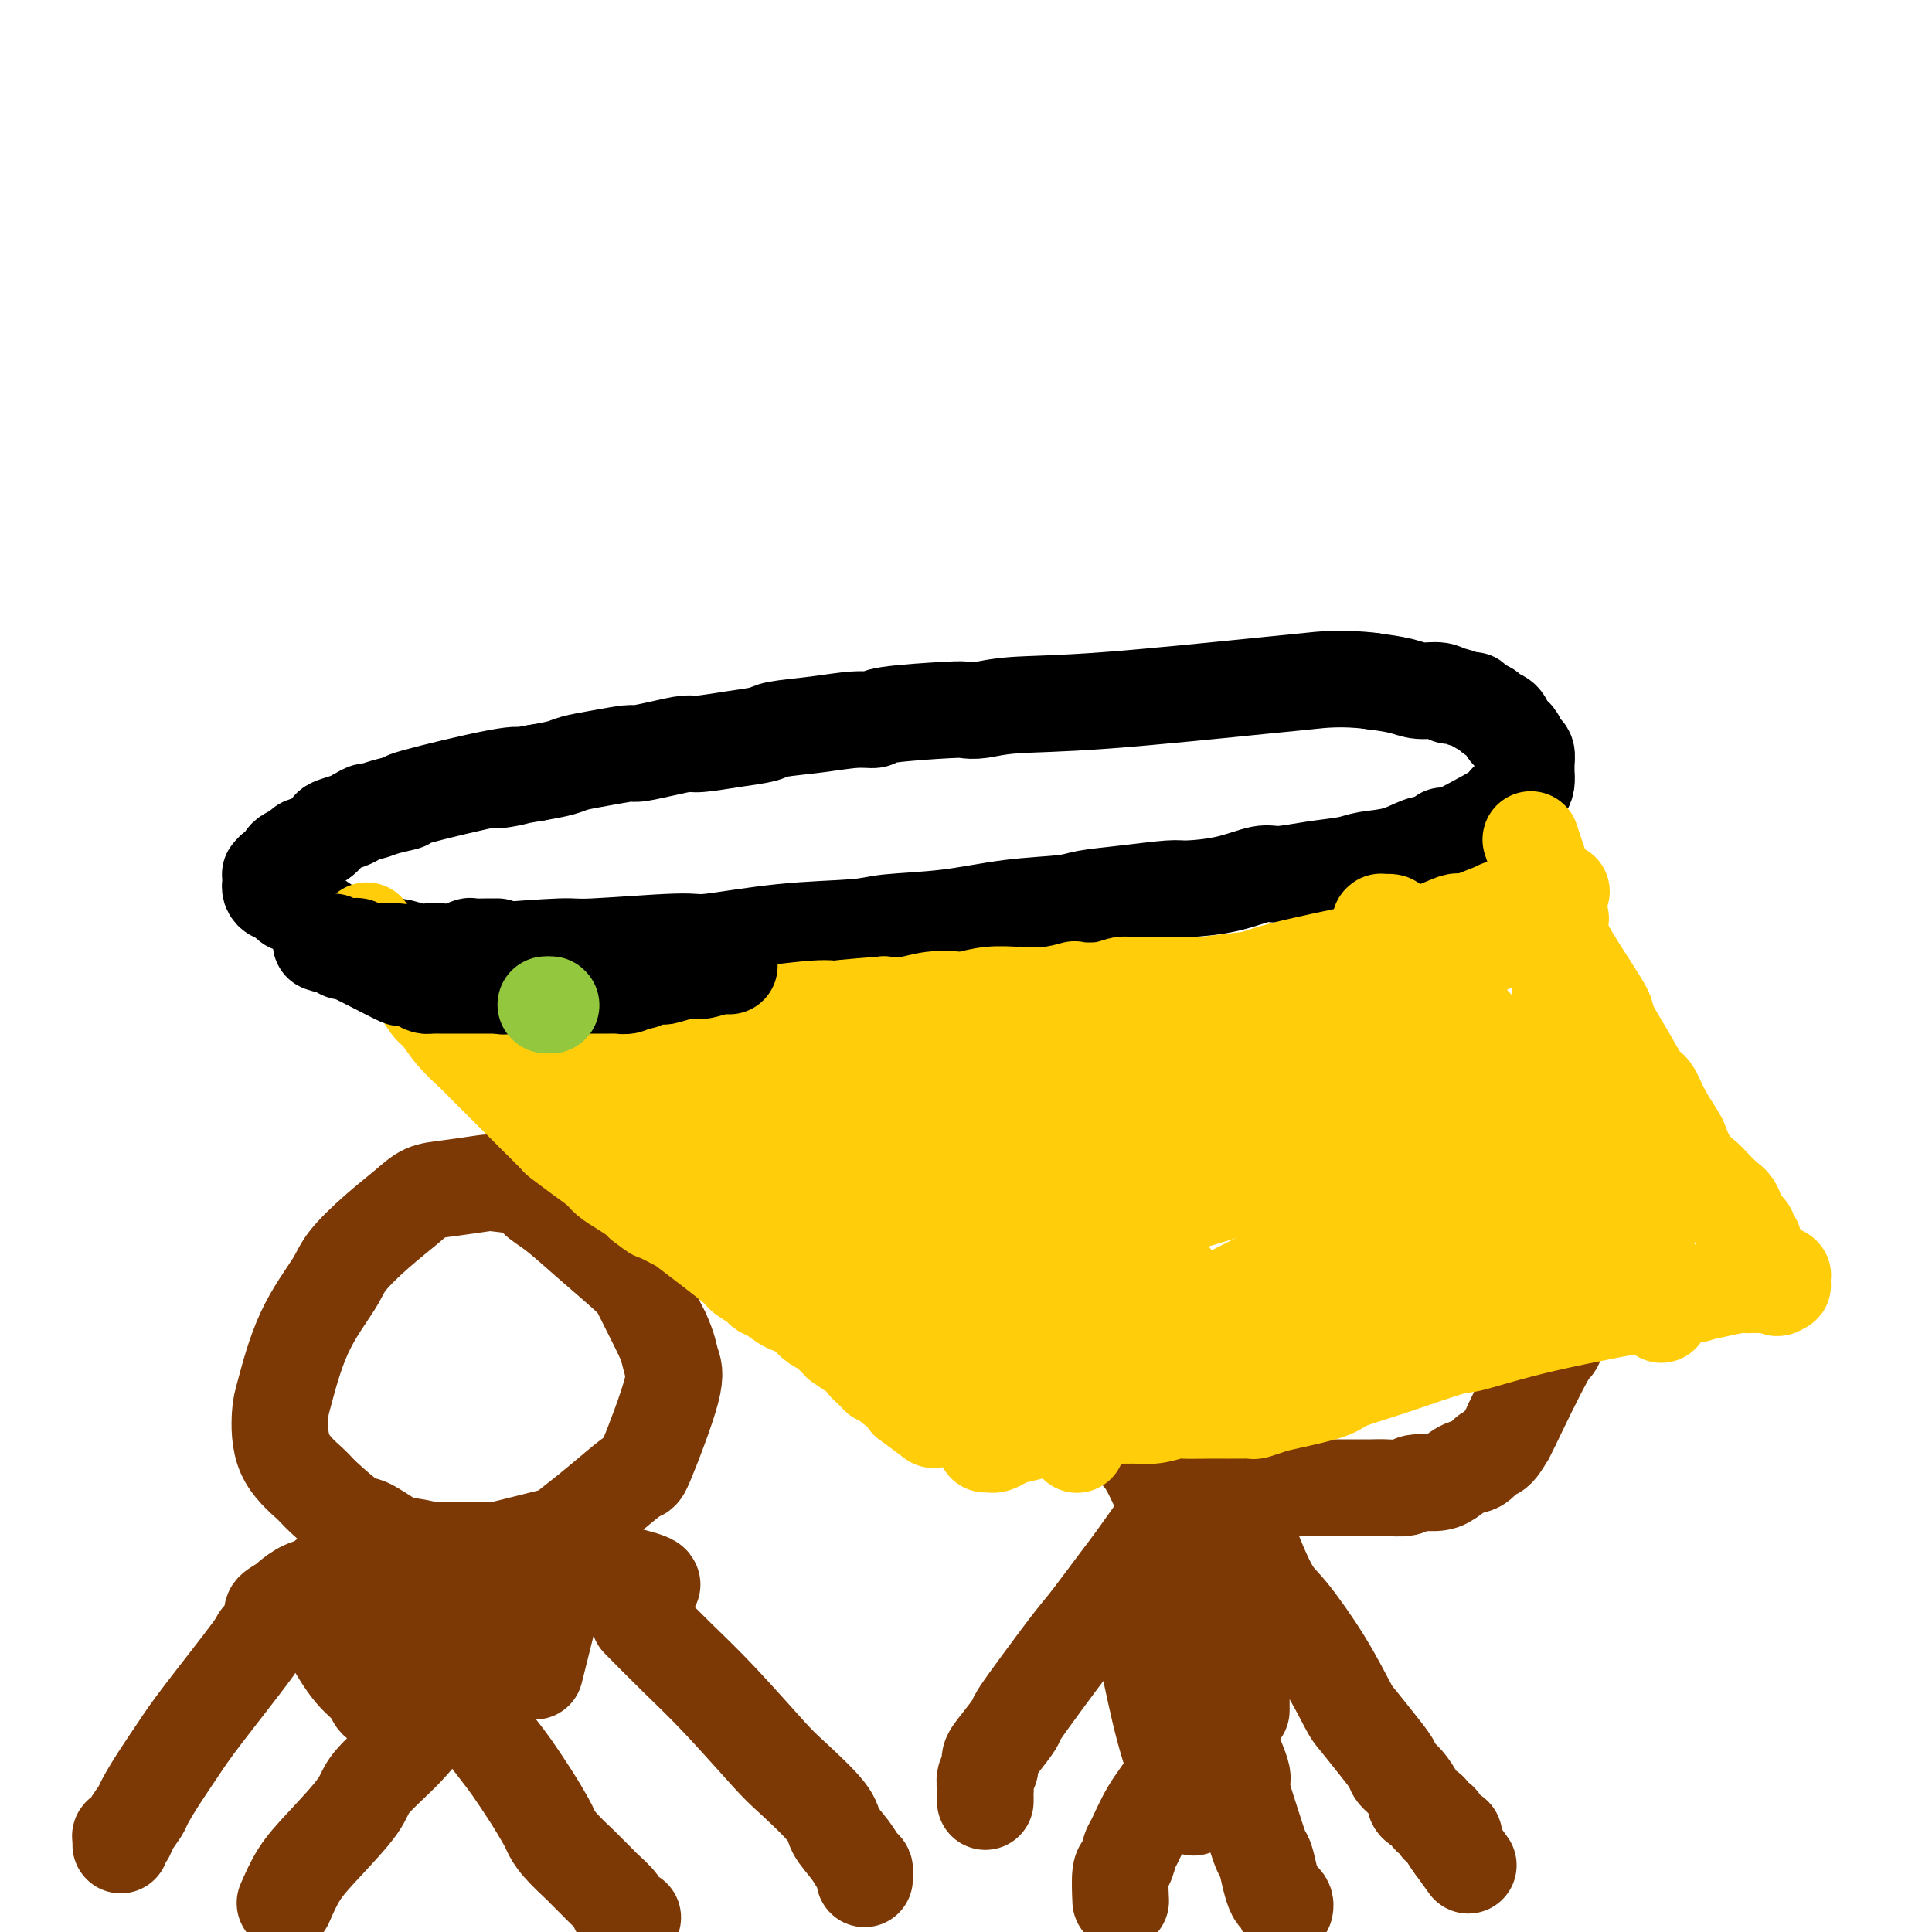 <svg viewBox='0 0 400 400' version='1.1' xmlns='http://www.w3.org/2000/svg' xmlns:xlink='http://www.w3.org/1999/xlink'><g fill='none' stroke='#7C3805' stroke-width='20' stroke-linecap='round' stroke-linejoin='round'><path d='M59,394c0.902,-2.070 1.805,-4.141 3,-6c1.195,-1.859 2.684,-3.507 5,-6c2.316,-2.493 5.459,-5.832 7,-8c1.541,-2.168 1.478,-3.166 3,-5c1.522,-1.834 4.628,-4.506 7,-7c2.372,-2.494 4.009,-4.812 5,-6c0.991,-1.188 1.337,-1.247 2,-2c0.663,-0.753 1.641,-2.202 2,-3c0.359,-0.798 0.097,-0.946 0,-1c-0.097,-0.054 -0.028,-0.016 0,0c0.028,0.016 0.014,0.008 0,0'/><path d='M93,348c-0.288,-0.459 -0.576,-0.918 0,0c0.576,0.918 2.018,3.212 4,6c1.982,2.788 4.506,6.069 6,8c1.494,1.931 1.959,2.511 3,4c1.041,1.489 2.658,3.888 4,6c1.342,2.112 2.409,3.936 3,5c0.591,1.064 0.705,1.368 1,2c0.295,0.632 0.769,1.592 2,3c1.231,1.408 3.217,3.263 4,4c0.783,0.737 0.363,0.354 1,1c0.637,0.646 2.332,2.321 3,3c0.668,0.679 0.308,0.363 1,1c0.692,0.637 2.437,2.227 3,3c0.563,0.773 -0.056,0.729 0,1c0.056,0.271 0.786,0.857 1,1c0.214,0.143 -0.087,-0.158 0,0c0.087,0.158 0.562,0.773 1,1c0.438,0.227 0.839,0.065 1,0c0.161,-0.065 0.080,-0.032 0,0'/><path d='M133,336c-0.594,-0.602 -1.188,-1.204 0,0c1.188,1.204 4.158,4.212 7,7c2.842,2.788 5.558,5.354 9,9c3.442,3.646 7.611,8.373 10,11c2.389,2.627 2.997,3.156 5,5c2.003,1.844 5.402,5.005 7,7c1.598,1.995 1.395,2.826 2,4c0.605,1.174 2.019,2.692 3,4c0.981,1.308 1.531,2.407 2,3c0.469,0.593 0.858,0.681 1,1c0.142,0.319 0.038,0.869 0,1c-0.038,0.131 -0.010,-0.157 0,0c0.010,0.157 0.003,0.759 0,1c-0.003,0.241 -0.001,0.120 0,0'/><path d='M135,328c0.015,0.059 0.029,0.118 0,0c-0.029,-0.118 -0.102,-0.414 -2,-1c-1.898,-0.586 -5.620,-1.464 -8,-2c-2.380,-0.536 -3.419,-0.731 -4,-1c-0.581,-0.269 -0.704,-0.612 -2,-1c-1.296,-0.388 -3.766,-0.822 -5,-1c-1.234,-0.178 -1.234,-0.100 -3,0c-1.766,0.100 -5.300,0.222 -7,0c-1.700,-0.222 -1.567,-0.789 -3,-1c-1.433,-0.211 -4.432,-0.068 -7,0c-2.568,0.068 -4.704,0.061 -6,0c-1.296,-0.061 -1.751,-0.175 -3,0c-1.249,0.175 -3.291,0.639 -5,1c-1.709,0.361 -3.083,0.618 -4,1c-0.917,0.382 -1.376,0.890 -2,1c-0.624,0.110 -1.414,-0.178 -2,0c-0.586,0.178 -0.967,0.821 -1,1c-0.033,0.179 0.284,-0.108 0,0c-0.284,0.108 -1.169,0.610 -2,1c-0.831,0.390 -1.610,0.668 -2,1c-0.390,0.332 -0.393,0.718 -1,1c-0.607,0.282 -1.817,0.461 -3,1c-1.183,0.539 -2.338,1.440 -3,2c-0.662,0.560 -0.831,0.780 -1,1'/><path d='M59,332c-4.287,2.137 -2.004,1.980 -2,3c0.004,1.020 -2.270,3.216 -3,4c-0.730,0.784 0.085,0.157 -2,3c-2.085,2.843 -7.068,9.155 -10,13c-2.932,3.845 -3.812,5.221 -5,7c-1.188,1.779 -2.685,3.959 -4,6c-1.315,2.041 -2.447,3.944 -3,5c-0.553,1.056 -0.526,1.267 -1,2c-0.474,0.733 -1.447,1.990 -2,3c-0.553,1.010 -0.684,1.773 -1,2c-0.316,0.227 -0.817,-0.083 -1,0c-0.183,0.083 -0.049,0.558 0,1c0.049,0.442 0.013,0.850 0,1c-0.013,0.150 -0.004,0.043 0,0c0.004,-0.043 0.002,-0.021 0,0'/><path d='M85,326c0.008,-0.011 0.016,-0.022 0,0c-0.016,0.022 -0.057,0.075 0,0c0.057,-0.075 0.211,-0.280 0,0c-0.211,0.280 -0.789,1.044 -1,2c-0.211,0.956 -0.057,2.105 0,3c0.057,0.895 0.015,1.535 0,2c-0.015,0.465 -0.004,0.754 0,1c0.004,0.246 0.001,0.447 0,1c-0.001,0.553 0.000,1.457 0,2c-0.000,0.543 -0.002,0.725 0,1c0.002,0.275 0.008,0.642 0,1c-0.008,0.358 -0.031,0.707 0,1c0.031,0.293 0.116,0.530 0,1c-0.116,0.470 -0.434,1.173 0,2c0.434,0.827 1.619,1.780 2,2c0.381,0.220 -0.041,-0.292 0,0c0.041,0.292 0.546,1.387 1,2c0.454,0.613 0.857,0.742 1,1c0.143,0.258 0.024,0.644 0,1c-0.024,0.356 0.045,0.683 0,1c-0.045,0.317 -0.204,0.624 0,1c0.204,0.376 0.773,0.822 1,1c0.227,0.178 0.114,0.089 0,0'/><path d='M67,337c0.512,0.697 1.023,1.394 2,3c0.977,1.606 2.418,4.120 4,6c1.582,1.880 3.303,3.124 4,4c0.697,0.876 0.369,1.384 1,2c0.631,0.616 2.221,1.340 3,2c0.779,0.660 0.748,1.255 1,2c0.252,0.745 0.786,1.642 1,2c0.214,0.358 0.107,0.179 0,0'/><path d='M77,337c0.101,-0.057 0.202,-0.115 0,0c-0.202,0.115 -0.705,0.402 0,2c0.705,1.598 2.620,4.505 4,7c1.380,2.495 2.226,4.576 3,6c0.774,1.424 1.478,2.191 2,3c0.522,0.809 0.864,1.660 1,2c0.136,0.340 0.068,0.170 0,0'/><path d='M88,334c-0.022,1.133 -0.044,2.267 1,4c1.044,1.733 3.156,4.067 4,5c0.844,0.933 0.422,0.467 0,0'/><path d='M113,337c0.222,-0.889 0.444,-1.778 0,0c-0.444,1.778 -1.556,6.222 -2,8c-0.444,1.778 -0.222,0.889 0,0'/><path d='M106,326c0.667,-0.778 1.333,-1.556 0,0c-1.333,1.556 -4.667,5.444 -6,7c-1.333,1.556 -0.667,0.778 0,0'/><path d='M105,332c-2.500,2.917 -5.000,5.833 -6,7c-1.000,1.167 -0.500,0.583 0,0'/><path d='M110,328c0.000,0.000 0.000,0.000 0,0c0.000,0.000 0.000,0.000 0,0'/><path d='M94,323c0.429,0.198 0.858,0.395 0,0c-0.858,-0.395 -3.002,-1.383 -5,-2c-1.998,-0.617 -3.849,-0.862 -5,-1c-1.151,-0.138 -1.604,-0.170 -3,-1c-1.396,-0.830 -3.737,-2.458 -5,-3c-1.263,-0.542 -1.449,0.003 -3,-1c-1.551,-1.003 -4.467,-3.552 -6,-5c-1.533,-1.448 -1.683,-1.793 -3,-3c-1.317,-1.207 -3.800,-3.274 -5,-6c-1.200,-2.726 -1.117,-6.110 -1,-8c0.117,-1.890 0.269,-2.286 1,-5c0.731,-2.714 2.040,-7.745 4,-12c1.960,-4.255 4.572,-7.736 6,-10c1.428,-2.264 1.673,-3.313 3,-5c1.327,-1.687 3.736,-4.011 6,-6c2.264,-1.989 4.384,-3.644 6,-5c1.616,-1.356 2.727,-2.414 4,-3c1.273,-0.586 2.706,-0.701 5,-1c2.294,-0.299 5.448,-0.781 7,-1c1.552,-0.219 1.503,-0.176 3,0c1.497,0.176 4.541,0.484 6,1c1.459,0.516 1.334,1.240 2,2c0.666,0.760 2.123,1.557 4,3c1.877,1.443 4.173,3.531 7,6c2.827,2.469 6.184,5.319 8,7c1.816,1.681 2.090,2.195 3,4c0.910,1.805 2.455,4.903 4,8'/><path d='M137,276c1.460,3.068 1.610,4.738 2,6c0.390,1.262 1.019,2.115 0,6c-1.019,3.885 -3.685,10.803 -5,14c-1.315,3.197 -1.277,2.673 -2,3c-0.723,0.327 -2.206,1.506 -4,3c-1.794,1.494 -3.900,3.304 -6,5c-2.100,1.696 -4.195,3.278 -5,4c-0.805,0.722 -0.319,0.585 -2,1c-1.681,0.415 -5.530,1.381 -8,2c-2.470,0.619 -3.563,0.891 -4,1c-0.437,0.109 -0.219,0.054 0,0'/><path d='M249,359c0.245,-0.164 0.490,-0.328 0,0c-0.490,0.328 -1.714,1.146 -3,3c-1.286,1.854 -2.635,4.742 -4,7c-1.365,2.258 -2.748,3.886 -4,6c-1.252,2.114 -2.374,4.715 -3,6c-0.626,1.285 -0.756,1.256 -1,2c-0.244,0.744 -0.601,2.261 -1,3c-0.399,0.739 -0.838,0.699 -1,2c-0.162,1.301 -0.046,3.943 0,5c0.046,1.057 0.023,0.528 0,0'/><path d='M253,354c-0.139,-0.197 -0.277,-0.394 0,0c0.277,0.394 0.970,1.380 1,2c0.030,0.620 -0.602,0.874 0,3c0.602,2.126 2.437,6.125 3,8c0.563,1.875 -0.148,1.625 0,3c0.148,1.375 1.153,4.375 2,7c0.847,2.625 1.536,4.874 2,6c0.464,1.126 0.702,1.127 1,2c0.298,0.873 0.654,2.616 1,4c0.346,1.384 0.681,2.410 1,3c0.319,0.590 0.622,0.746 1,1c0.378,0.254 0.833,0.607 1,1c0.167,0.393 0.048,0.827 0,1c-0.048,0.173 -0.024,0.087 0,0'/><path d='M257,354c-0.000,0.129 -0.000,0.258 0,0c0.000,-0.258 0.000,-0.902 0,-2c-0.000,-1.098 -0.000,-2.649 0,-4c0.000,-1.351 0.000,-2.500 0,-3c-0.000,-0.500 -0.000,-0.351 0,-1c0.000,-0.649 0.001,-2.097 0,-3c-0.001,-0.903 -0.003,-1.259 0,-2c0.003,-0.741 0.012,-1.865 0,-3c-0.012,-1.135 -0.045,-2.282 0,-3c0.045,-0.718 0.167,-1.007 0,-2c-0.167,-0.993 -0.622,-2.690 -1,-4c-0.378,-1.310 -0.679,-2.235 -1,-3c-0.321,-0.765 -0.663,-1.372 -1,-2c-0.337,-0.628 -0.668,-1.278 -1,-2c-0.332,-0.722 -0.666,-1.518 -1,-2c-0.334,-0.482 -0.668,-0.651 -1,-1c-0.332,-0.349 -0.661,-0.878 -1,-1c-0.339,-0.122 -0.687,0.163 -1,0c-0.313,-0.163 -0.591,-0.776 -1,-1c-0.409,-0.224 -0.950,-0.060 -1,0c-0.050,0.060 0.390,0.016 0,0c-0.390,-0.016 -1.610,-0.004 -2,0c-0.390,0.004 0.049,0.001 0,0c-0.049,-0.001 -0.585,-0.000 -1,0c-0.415,0.000 -0.707,0.000 -1,0'/><path d='M243,315c-1.425,-0.286 -0.988,0.000 -1,0c-0.012,-0.000 -0.475,-0.287 -1,0c-0.525,0.287 -1.113,1.147 -1,1c0.113,-0.147 0.928,-1.302 0,0c-0.928,1.302 -3.597,5.062 -5,7c-1.403,1.938 -1.539,2.054 -3,4c-1.461,1.946 -4.245,5.723 -6,8c-1.755,2.277 -2.479,3.053 -4,5c-1.521,1.947 -3.837,5.063 -6,8c-2.163,2.937 -4.172,5.693 -5,7c-0.828,1.307 -0.474,1.165 -1,2c-0.526,0.835 -1.931,2.647 -3,4c-1.069,1.353 -1.803,2.246 -2,3c-0.197,0.754 0.143,1.368 0,2c-0.143,0.632 -0.770,1.284 -1,2c-0.230,0.716 -0.061,1.498 0,2c0.061,0.502 0.016,0.723 0,1c-0.016,0.277 -0.004,0.610 0,1c0.004,0.390 0.001,0.836 0,1c-0.001,0.164 -0.000,0.047 0,0c0.000,-0.047 0.000,-0.023 0,0'/><path d='M257,314c0.034,0.115 0.067,0.231 0,0c-0.067,-0.231 -0.235,-0.807 0,0c0.235,0.807 0.872,2.997 2,6c1.128,3.003 2.748,6.818 4,9c1.252,2.182 2.138,2.729 4,5c1.862,2.271 4.702,6.264 7,10c2.298,3.736 4.054,7.214 5,9c0.946,1.786 1.082,1.881 2,3c0.918,1.119 2.618,3.263 4,5c1.382,1.737 2.447,3.067 3,4c0.553,0.933 0.595,1.468 1,2c0.405,0.532 1.174,1.060 2,2c0.826,0.940 1.708,2.294 2,3c0.292,0.706 -0.005,0.766 0,1c0.005,0.234 0.313,0.641 1,1c0.687,0.359 1.752,0.670 2,1c0.248,0.330 -0.323,0.680 0,1c0.323,0.320 1.539,0.612 2,1c0.461,0.388 0.166,0.874 0,1c-0.166,0.126 -0.202,-0.106 0,0c0.202,0.106 0.643,0.549 1,1c0.357,0.451 0.632,0.908 1,1c0.368,0.092 0.831,-0.182 1,0c0.169,0.182 0.046,0.818 0,1c-0.046,0.182 -0.013,-0.091 0,0c0.013,0.091 0.007,0.545 0,1'/><path d='M301,382c5.881,8.202 1.583,2.208 0,0c-1.583,-2.208 -0.452,-0.631 0,0c0.452,0.631 0.226,0.315 0,0'/><path d='M247,314c0.053,-0.638 0.105,-1.276 0,0c-0.105,1.276 -0.368,4.466 0,7c0.368,2.534 1.367,4.413 2,7c0.633,2.587 0.902,5.881 1,8c0.098,2.119 0.026,3.063 0,5c-0.026,1.937 -0.007,4.868 0,7c0.007,2.132 0.002,3.466 0,4c-0.002,0.534 -0.001,0.267 0,0'/><path d='M240,330c0.040,-0.136 0.079,-0.271 0,0c-0.079,0.271 -0.277,0.949 0,3c0.277,2.051 1.027,5.475 2,9c0.973,3.525 2.168,7.151 3,9c0.832,1.849 1.301,1.921 2,3c0.699,1.079 1.628,3.165 2,4c0.372,0.835 0.186,0.417 0,0'/><path d='M237,333c0.014,-0.723 0.027,-1.446 0,0c-0.027,1.446 -0.095,5.060 0,7c0.095,1.940 0.351,2.205 1,5c0.649,2.795 1.689,8.120 3,13c1.311,4.880 2.891,9.314 4,12c1.109,2.686 1.745,3.625 2,4c0.255,0.375 0.127,0.188 0,0'/><path d='M252,322c0.011,0.011 0.022,0.022 0,0c-0.022,-0.022 -0.078,-0.078 0,0c0.078,0.078 0.289,0.288 0,0c-0.289,-0.288 -1.078,-1.074 -2,-2c-0.922,-0.926 -1.977,-1.992 -3,-3c-1.023,-1.008 -2.013,-1.959 -3,-3c-0.987,-1.041 -1.969,-2.170 -3,-4c-1.031,-1.830 -2.109,-4.359 -3,-6c-0.891,-1.641 -1.595,-2.395 -3,-4c-1.405,-1.605 -3.511,-4.062 -5,-7c-1.489,-2.938 -2.360,-6.359 -3,-8c-0.640,-1.641 -1.047,-1.504 -2,-3c-0.953,-1.496 -2.451,-4.625 -3,-6c-0.549,-1.375 -0.149,-0.998 0,-2c0.149,-1.002 0.046,-3.385 0,-5c-0.046,-1.615 -0.035,-2.464 0,-3c0.035,-0.536 0.093,-0.759 1,-2c0.907,-1.241 2.661,-3.500 4,-5c1.339,-1.500 2.263,-2.243 3,-3c0.737,-0.757 1.287,-1.530 2,-2c0.713,-0.470 1.590,-0.637 5,-2c3.410,-1.363 9.354,-3.921 12,-5c2.646,-1.079 1.994,-0.679 5,-1c3.006,-0.321 9.670,-1.362 15,-2c5.330,-0.638 9.326,-0.872 14,-1c4.674,-0.128 10.028,-0.150 13,0c2.972,0.150 3.564,0.471 6,1c2.436,0.529 6.718,1.264 11,2'/><path d='M313,246c5.697,0.853 4.939,1.485 5,2c0.061,0.515 0.942,0.914 2,2c1.058,1.086 2.294,2.861 3,5c0.706,2.139 0.882,4.644 1,6c0.118,1.356 0.178,1.564 0,3c-0.178,1.436 -0.592,4.101 -1,7c-0.408,2.899 -0.809,6.031 -1,7c-0.191,0.969 -0.173,-0.226 -2,3c-1.827,3.226 -5.500,10.871 -7,14c-1.500,3.129 -0.827,1.740 -1,2c-0.173,0.260 -1.190,2.167 -2,3c-0.810,0.833 -1.412,0.591 -2,1c-0.588,0.409 -1.163,1.467 -2,2c-0.837,0.533 -1.938,0.539 -3,1c-1.062,0.461 -2.087,1.377 -3,2c-0.913,0.623 -1.714,0.951 -3,1c-1.286,0.049 -3.059,-0.183 -4,0c-0.941,0.183 -1.052,0.781 -2,1c-0.948,0.219 -2.733,0.059 -4,0c-1.267,-0.059 -2.015,-0.016 -3,0c-0.985,0.016 -2.205,0.004 -3,0c-0.795,-0.004 -1.165,-0.001 -2,0c-0.835,0.001 -2.136,0.000 -3,0c-0.864,-0.000 -1.292,-0.000 -2,0c-0.708,0.000 -1.695,0.000 -3,0c-1.305,-0.000 -2.927,-0.000 -4,0c-1.073,0.000 -1.597,0.000 -2,0c-0.403,-0.000 -0.687,-0.000 -1,0c-0.313,0.000 -0.657,0.000 -1,0'/><path d='M263,308c-5.440,0.154 -2.039,0.037 -1,0c1.039,-0.037 -0.282,0.004 -1,0c-0.718,-0.004 -0.832,-0.053 -1,0c-0.168,0.053 -0.392,0.206 -1,0c-0.608,-0.206 -1.602,-0.773 -2,-1c-0.398,-0.227 -0.199,-0.113 0,0'/></g>
<g fill='none' stroke='#000000' stroke-width='20' stroke-linecap='round' stroke-linejoin='round'><path d='M82,199c-0.039,0.007 -0.078,0.013 0,0c0.078,-0.013 0.274,-0.046 0,0c-0.274,0.046 -1.017,0.171 0,0c1.017,-0.171 3.793,-0.639 7,-1c3.207,-0.361 6.845,-0.617 12,-1c5.155,-0.383 11.827,-0.894 15,-1c3.173,-0.106 2.849,0.193 7,0c4.151,-0.193 12.778,-0.878 17,-1c4.222,-0.122 4.038,0.319 7,0c2.962,-0.319 9.070,-1.399 15,-2c5.930,-0.601 11.682,-0.724 15,-1c3.318,-0.276 4.201,-0.704 7,-1c2.799,-0.296 7.514,-0.460 12,-1c4.486,-0.540 8.743,-1.455 13,-2c4.257,-0.545 8.515,-0.720 11,-1c2.485,-0.280 3.197,-0.665 5,-1c1.803,-0.335 4.695,-0.619 8,-1c3.305,-0.381 7.021,-0.858 9,-1c1.979,-0.142 2.221,0.050 4,0c1.779,-0.050 5.095,-0.342 8,-1c2.905,-0.658 5.398,-1.682 7,-2c1.602,-0.318 2.314,0.071 4,0c1.686,-0.071 4.346,-0.601 7,-1c2.654,-0.399 5.302,-0.668 7,-1c1.698,-0.332 2.445,-0.728 4,-1c1.555,-0.272 3.919,-0.419 6,-1c2.081,-0.581 3.880,-1.594 5,-2c1.120,-0.406 1.560,-0.203 2,0'/><path d='M296,175c16.278,-2.754 6.974,-2.140 4,-2c-2.974,0.140 0.382,-0.196 1,0c0.618,0.196 -1.502,0.922 0,0c1.502,-0.922 6.627,-3.493 9,-5c2.373,-1.507 1.995,-1.952 2,-2c0.005,-0.048 0.394,0.299 1,0c0.606,-0.299 1.430,-1.245 2,-2c0.570,-0.755 0.886,-1.320 1,-2c0.114,-0.680 0.028,-1.477 0,-2c-0.028,-0.523 0.004,-0.774 0,-1c-0.004,-0.226 -0.042,-0.428 0,-1c0.042,-0.572 0.166,-1.514 0,-2c-0.166,-0.486 -0.621,-0.515 -1,-1c-0.379,-0.485 -0.683,-1.425 -1,-2c-0.317,-0.575 -0.647,-0.784 -1,-1c-0.353,-0.216 -0.728,-0.439 -1,-1c-0.272,-0.561 -0.441,-1.461 -1,-2c-0.559,-0.539 -1.510,-0.718 -2,-1c-0.490,-0.282 -0.520,-0.668 -1,-1c-0.480,-0.332 -1.409,-0.610 -2,-1c-0.591,-0.390 -0.842,-0.893 -1,-1c-0.158,-0.107 -0.223,0.182 -1,0c-0.777,-0.182 -2.268,-0.836 -3,-1c-0.732,-0.164 -0.707,0.163 -1,0c-0.293,-0.163 -0.903,-0.817 -2,-1c-1.097,-0.183 -2.680,0.105 -4,0c-1.320,-0.105 -2.377,-0.601 -4,-1c-1.623,-0.399 -3.811,-0.699 -6,-1'/><path d='M284,141c-6.186,-0.789 -10.651,-0.260 -13,0c-2.349,0.260 -2.584,0.252 -10,1c-7.416,0.748 -22.015,2.252 -32,3c-9.985,0.748 -15.356,0.739 -19,1c-3.644,0.261 -5.563,0.792 -7,1c-1.437,0.208 -2.394,0.093 -3,0c-0.606,-0.093 -0.861,-0.166 -4,0c-3.139,0.166 -9.163,0.569 -12,1c-2.837,0.431 -2.486,0.889 -3,1c-0.514,0.111 -1.891,-0.125 -4,0c-2.109,0.125 -4.950,0.612 -8,1c-3.050,0.388 -6.310,0.678 -8,1c-1.690,0.322 -1.812,0.678 -3,1c-1.188,0.322 -3.443,0.612 -6,1c-2.557,0.388 -5.416,0.874 -7,1c-1.584,0.126 -1.893,-0.107 -3,0c-1.107,0.107 -3.014,0.553 -5,1c-1.986,0.447 -4.053,0.893 -5,1c-0.947,0.107 -0.776,-0.126 -2,0c-1.224,0.126 -3.844,0.611 -6,1c-2.156,0.389 -3.850,0.682 -5,1c-1.150,0.318 -1.757,0.662 -3,1c-1.243,0.338 -3.121,0.669 -5,1'/><path d='M111,160c-12.515,2.144 -7.303,1.506 -5,1c2.303,-0.506 1.696,-0.878 -3,0c-4.696,0.878 -13.481,3.005 -17,4c-3.519,0.995 -1.772,0.858 -2,1c-0.228,0.142 -2.430,0.563 -4,1c-1.570,0.437 -2.508,0.891 -3,1c-0.492,0.109 -0.537,-0.126 -1,0c-0.463,0.126 -1.344,0.615 -2,1c-0.656,0.385 -1.087,0.666 -2,1c-0.913,0.334 -2.310,0.719 -3,1c-0.690,0.281 -0.675,0.456 -1,1c-0.325,0.544 -0.991,1.455 -2,2c-1.009,0.545 -2.360,0.723 -3,1c-0.640,0.277 -0.570,0.651 -1,1c-0.430,0.349 -1.359,0.672 -2,1c-0.641,0.328 -0.995,0.662 -1,1c-0.005,0.338 0.338,0.682 0,1c-0.338,0.318 -1.359,0.611 -2,1c-0.641,0.389 -0.904,0.875 -1,1c-0.096,0.125 -0.026,-0.111 0,0c0.026,0.111 0.006,0.568 0,1c-0.006,0.432 0.001,0.837 0,1c-0.001,0.163 -0.008,0.082 0,0c0.008,-0.082 0.033,-0.166 0,0c-0.033,0.166 -0.124,0.583 0,1c0.124,0.417 0.464,0.833 1,1c0.536,0.167 1.268,0.083 2,0'/><path d='M59,185c0.545,1.227 0.907,1.796 1,2c0.093,0.204 -0.085,0.045 0,0c0.085,-0.045 0.432,0.025 2,1c1.568,0.975 4.358,2.854 6,4c1.642,1.146 2.136,1.560 3,2c0.864,0.440 2.096,0.906 3,1c0.904,0.094 1.478,-0.185 2,0c0.522,0.185 0.993,0.834 2,1c1.007,0.166 2.551,-0.151 4,0c1.449,0.151 2.802,0.769 4,1c1.198,0.231 2.241,0.076 3,0c0.759,-0.076 1.233,-0.073 2,0c0.767,0.073 1.826,0.216 3,0c1.174,-0.216 2.462,-0.790 3,-1c0.538,-0.210 0.327,-0.056 1,0c0.673,0.056 2.232,0.015 3,0c0.768,-0.015 0.745,-0.004 1,0c0.255,0.004 0.787,0.001 1,0c0.213,-0.001 0.106,-0.001 0,0'/></g>
<g fill='none' stroke='#FFCD0A' stroke-width='20' stroke-linecap='round' stroke-linejoin='round'><path d='M76,193c0.019,0.090 0.037,0.181 0,0c-0.037,-0.181 -0.131,-0.633 0,0c0.131,0.633 0.486,2.352 1,3c0.514,0.648 1.187,0.227 2,1c0.813,0.773 1.766,2.740 3,4c1.234,1.260 2.747,1.812 4,3c1.253,1.188 2.245,3.012 3,4c0.755,0.988 1.273,1.139 2,2c0.727,0.861 1.663,2.431 3,4c1.337,1.569 3.073,3.136 4,4c0.927,0.864 1.043,1.026 2,2c0.957,0.974 2.755,2.759 4,4c1.245,1.241 1.938,1.938 3,3c1.062,1.062 2.492,2.489 3,3c0.508,0.511 0.093,0.104 1,1c0.907,0.896 3.134,3.093 4,4c0.866,0.907 0.370,0.522 1,1c0.630,0.478 2.386,1.819 4,3c1.614,1.181 3.087,2.200 4,3c0.913,0.800 1.265,1.379 2,2c0.735,0.621 1.852,1.282 3,2c1.148,0.718 2.328,1.491 3,2c0.672,0.509 0.836,0.755 1,1'/><path d='M133,249c3.232,2.501 2.313,1.754 3,2c0.687,0.246 2.979,1.484 4,2c1.021,0.516 0.770,0.309 3,2c2.230,1.691 6.943,5.278 9,7c2.057,1.722 1.460,1.578 2,2c0.540,0.422 2.218,1.409 3,2c0.782,0.591 0.667,0.787 1,1c0.333,0.213 1.114,0.442 2,1c0.886,0.558 1.877,1.445 3,2c1.123,0.555 2.380,0.777 3,1c0.620,0.223 0.605,0.446 1,1c0.395,0.554 1.200,1.439 2,2c0.800,0.561 1.597,0.798 2,1c0.403,0.202 0.414,0.369 1,1c0.586,0.631 1.749,1.726 2,2c0.251,0.274 -0.409,-0.274 0,0c0.409,0.274 1.889,1.370 3,2c1.111,0.630 1.855,0.794 2,1c0.145,0.206 -0.309,0.454 0,1c0.309,0.546 1.382,1.389 2,2c0.618,0.611 0.782,0.991 1,1c0.218,0.009 0.489,-0.352 1,0c0.511,0.352 1.261,1.419 2,2c0.739,0.581 1.466,0.678 2,1c0.534,0.322 0.875,0.870 1,1c0.125,0.130 0.034,-0.157 0,0c-0.034,0.157 -0.010,0.759 0,1c0.010,0.241 0.005,0.120 0,0'/><path d='M188,290c9.167,6.833 4.583,3.417 0,0'/><path d='M317,174c0.001,0.004 0.003,0.008 0,0c-0.003,-0.008 -0.009,-0.028 0,0c0.009,0.028 0.034,0.104 0,0c-0.034,-0.104 -0.127,-0.390 0,0c0.127,0.390 0.475,1.454 1,3c0.525,1.546 1.227,3.574 2,6c0.773,2.426 1.615,5.251 2,7c0.385,1.749 0.312,2.424 1,4c0.688,1.576 2.138,4.054 4,7c1.862,2.946 4.137,6.360 5,8c0.863,1.640 0.313,1.508 1,3c0.687,1.492 2.611,4.610 4,7c1.389,2.390 2.241,4.052 3,5c0.759,0.948 1.423,1.180 2,2c0.577,0.820 1.066,2.227 2,4c0.934,1.773 2.314,3.912 3,5c0.686,1.088 0.677,1.125 1,2c0.323,0.875 0.979,2.589 2,4c1.021,1.411 2.406,2.518 3,3c0.594,0.482 0.396,0.339 1,1c0.604,0.661 2.008,2.128 3,3c0.992,0.872 1.571,1.151 2,2c0.429,0.849 0.707,2.269 1,3c0.293,0.731 0.601,0.773 1,1c0.399,0.227 0.891,0.638 1,1c0.109,0.362 -0.163,0.674 0,1c0.163,0.326 0.761,0.664 1,1c0.239,0.336 0.120,0.668 0,1'/><path d='M363,258c6.140,10.080 1.492,3.279 0,1c-1.492,-2.279 0.174,-0.037 1,1c0.826,1.037 0.814,0.870 1,1c0.186,0.130 0.571,0.557 1,1c0.429,0.443 0.903,0.903 1,1c0.097,0.097 -0.184,-0.170 0,0c0.184,0.170 0.834,0.777 1,1c0.166,0.223 -0.152,0.064 0,0c0.152,-0.064 0.773,-0.031 1,0c0.227,0.031 0.061,0.061 0,0c-0.061,-0.061 -0.016,-0.213 0,0c0.016,0.213 0.004,0.789 0,1c-0.004,0.211 -0.001,0.055 0,0c0.001,-0.055 0.000,-0.011 0,0c-0.000,0.011 0.001,-0.011 0,0c-0.001,0.011 -0.003,0.055 0,0c0.003,-0.055 0.011,-0.211 0,0c-0.011,0.211 -0.041,0.788 0,1c0.041,0.212 0.155,0.061 0,0c-0.155,-0.061 -0.577,-0.030 -1,0'/><path d='M368,266c0.507,1.238 -0.725,0.332 -1,0c-0.275,-0.332 0.406,-0.090 0,0c-0.406,0.090 -1.899,0.027 -3,0c-1.101,-0.027 -1.810,-0.018 -2,0c-0.190,0.018 0.140,0.044 0,0c-0.140,-0.044 -0.748,-0.158 -2,0c-1.252,0.158 -3.146,0.589 -5,1c-1.854,0.411 -3.668,0.802 -10,2c-6.332,1.198 -17.181,3.203 -25,5c-7.819,1.797 -12.607,3.387 -15,4c-2.393,0.613 -2.391,0.248 -5,1c-2.609,0.752 -7.828,2.621 -12,4c-4.172,1.379 -7.297,2.268 -9,3c-1.703,0.732 -1.986,1.306 -4,2c-2.014,0.694 -5.761,1.506 -8,2c-2.239,0.494 -2.971,0.668 -4,1c-1.029,0.332 -2.354,0.821 -3,1c-0.646,0.179 -0.614,0.048 -1,0c-0.386,-0.048 -1.189,-0.013 -2,0c-0.811,0.013 -1.630,0.002 -2,0c-0.370,-0.002 -0.293,0.003 -1,0c-0.707,-0.003 -2.200,-0.015 -4,0c-1.800,0.015 -3.908,0.056 -5,0c-1.092,-0.056 -1.169,-0.211 -2,0c-0.831,0.211 -2.416,0.788 -4,1c-1.584,0.212 -3.167,0.061 -4,0c-0.833,-0.061 -0.917,-0.030 -1,0'/><path d='M234,293c-4.530,0.172 -2.856,0.102 -3,0c-0.144,-0.102 -2.105,-0.237 -3,0c-0.895,0.237 -0.723,0.846 -1,1c-0.277,0.154 -1.004,-0.147 -2,0c-0.996,0.147 -2.262,0.743 -3,1c-0.738,0.257 -0.950,0.177 -1,0c-0.050,-0.177 0.060,-0.450 -2,0c-2.060,0.450 -6.292,1.623 -8,2c-1.708,0.377 -0.892,-0.043 -1,0c-0.108,0.043 -1.139,0.547 -2,1c-0.861,0.453 -1.550,0.853 -2,1c-0.450,0.147 -0.660,0.039 -1,0c-0.340,-0.039 -0.812,-0.011 -1,0c-0.188,0.011 -0.094,0.006 0,0'/><path d='M351,268c0.000,0.000 0.000,0.000 0,0c0.000,0.000 0.000,0.000 0,0'/><path d='M344,272c0.013,-0.048 0.027,-0.096 0,0c-0.027,0.096 -0.094,0.335 0,0c0.094,-0.335 0.349,-1.245 0,-2c-0.349,-0.755 -1.303,-1.354 -2,-3c-0.697,-1.646 -1.139,-4.338 -3,-8c-1.861,-3.662 -5.143,-8.293 -7,-11c-1.857,-2.707 -2.291,-3.491 -4,-6c-1.709,-2.509 -4.692,-6.743 -8,-11c-3.308,-4.257 -6.939,-8.538 -9,-11c-2.061,-2.462 -2.551,-3.104 -4,-5c-1.449,-1.896 -3.857,-5.047 -6,-8c-2.143,-2.953 -4.022,-5.709 -5,-7c-0.978,-1.291 -1.054,-1.116 -2,-2c-0.946,-0.884 -2.761,-2.825 -4,-4c-1.239,-1.175 -1.901,-1.582 -2,-2c-0.099,-0.418 0.365,-0.845 0,-1c-0.365,-0.155 -1.560,-0.037 -2,0c-0.440,0.037 -0.126,-0.007 0,0c0.126,0.007 0.063,0.065 0,0c-0.063,-0.065 -0.127,-0.253 0,0c0.127,0.253 0.444,0.947 1,2c0.556,1.053 1.351,2.464 2,3c0.649,0.536 1.153,0.195 4,3c2.847,2.805 8.036,8.755 11,12c2.964,3.245 3.704,3.784 6,6c2.296,2.216 6.148,6.108 10,10'/><path d='M320,227c6.691,6.907 7.418,6.676 9,8c1.582,1.324 4.017,4.204 6,6c1.983,1.796 3.512,2.508 4,3c0.488,0.492 -0.065,0.765 0,1c0.065,0.235 0.750,0.431 1,1c0.250,0.569 0.066,1.511 0,2c-0.066,0.489 -0.015,0.524 0,0c0.015,-0.524 -0.006,-1.606 0,-2c0.006,-0.394 0.039,-0.100 0,-1c-0.039,-0.900 -0.148,-2.996 0,-4c0.148,-1.004 0.555,-0.917 0,-2c-0.555,-1.083 -2.070,-3.335 -3,-5c-0.930,-1.665 -1.275,-2.744 -2,-4c-0.725,-1.256 -1.829,-2.689 -3,-4c-1.171,-1.311 -2.407,-2.501 -3,-3c-0.593,-0.499 -0.541,-0.308 -1,-1c-0.459,-0.692 -1.429,-2.266 -2,-3c-0.571,-0.734 -0.741,-0.629 -1,-1c-0.259,-0.371 -0.605,-1.217 -1,-2c-0.395,-0.783 -0.838,-1.504 -1,-2c-0.162,-0.496 -0.043,-0.766 0,-1c0.043,-0.234 0.012,-0.432 0,-1c-0.012,-0.568 -0.003,-1.507 0,-2c0.003,-0.493 0.001,-0.541 0,-1c-0.001,-0.459 -0.000,-1.329 0,-2c0.000,-0.671 0.000,-1.142 0,-2c-0.000,-0.858 -0.000,-2.102 0,-3c0.000,-0.898 0.000,-1.449 0,-2'/><path d='M323,200c-0.154,-2.904 -0.040,-2.165 0,-2c0.040,0.165 0.007,-0.244 0,-2c-0.007,-1.756 0.014,-4.859 0,-6c-0.014,-1.141 -0.063,-0.321 0,0c0.063,0.321 0.238,0.142 0,0c-0.238,-0.142 -0.890,-0.248 -1,0c-0.110,0.248 0.321,0.850 0,1c-0.321,0.150 -1.396,-0.152 -2,0c-0.604,0.152 -0.739,0.758 -1,1c-0.261,0.242 -0.650,0.121 -1,0c-0.350,-0.121 -0.662,-0.240 -1,0c-0.338,0.240 -0.702,0.840 -1,1c-0.298,0.160 -0.529,-0.118 -1,0c-0.471,0.118 -1.182,0.634 -2,1c-0.818,0.366 -1.741,0.582 -3,1c-1.259,0.418 -2.852,1.038 -5,2c-2.148,0.962 -4.852,2.268 -9,4c-4.148,1.732 -9.741,3.892 -13,5c-3.259,1.108 -4.186,1.164 -7,2c-2.814,0.836 -7.517,2.451 -12,4c-4.483,1.549 -8.745,3.032 -11,4c-2.255,0.968 -2.501,1.419 -4,2c-1.499,0.581 -4.249,1.290 -7,2'/><path d='M242,220c-13.297,4.819 -6.039,1.868 -4,1c2.039,-0.868 -1.140,0.348 -2,1c-0.860,0.652 0.598,0.738 -1,1c-1.598,0.262 -6.253,0.698 -8,1c-1.747,0.302 -0.585,0.470 0,0c0.585,-0.470 0.593,-1.578 1,-2c0.407,-0.422 1.212,-0.159 3,-1c1.788,-0.841 4.557,-2.785 9,-5c4.443,-2.215 10.560,-4.700 14,-6c3.440,-1.300 4.204,-1.413 8,-3c3.796,-1.587 10.624,-4.646 16,-7c5.376,-2.354 9.298,-4.004 12,-5c2.702,-0.996 4.183,-1.339 6,-2c1.817,-0.661 3.969,-1.640 5,-2c1.031,-0.360 0.939,-0.100 1,0c0.061,0.100 0.273,0.041 0,0c-0.273,-0.041 -1.031,-0.065 -1,0c0.031,0.065 0.852,0.219 -1,1c-1.852,0.781 -6.377,2.191 -9,3c-2.623,0.809 -3.343,1.019 -8,2c-4.657,0.981 -13.251,2.734 -18,4c-4.749,1.266 -5.654,2.044 -10,3c-4.346,0.956 -12.134,2.091 -22,5c-9.866,2.909 -21.810,7.591 -28,10c-6.190,2.409 -6.626,2.545 -8,3c-1.374,0.455 -3.687,1.227 -6,2'/><path d='M191,224c-19.264,6.026 -12.423,4.591 -10,4c2.423,-0.591 0.430,-0.337 -1,0c-1.430,0.337 -2.297,0.758 -2,1c0.297,0.242 1.758,0.305 -1,1c-2.758,0.695 -9.734,2.023 -1,0c8.734,-2.023 33.177,-7.396 44,-10c10.823,-2.604 8.024,-2.439 12,-4c3.976,-1.561 14.726,-4.849 23,-7c8.274,-2.151 14.070,-3.165 17,-4c2.930,-0.835 2.993,-1.490 4,-2c1.007,-0.510 2.956,-0.876 4,-1c1.044,-0.124 1.181,-0.005 1,0c-0.181,0.005 -0.680,-0.102 -1,0c-0.320,0.102 -0.461,0.413 -2,1c-1.539,0.587 -4.476,1.450 -6,2c-1.524,0.550 -1.636,0.786 -4,1c-2.364,0.214 -6.981,0.407 -13,1c-6.019,0.593 -13.440,1.587 -18,2c-4.560,0.413 -6.260,0.247 -12,1c-5.740,0.753 -15.520,2.426 -24,4c-8.480,1.574 -15.658,3.049 -20,4c-4.342,0.951 -5.847,1.379 -9,2c-3.153,0.621 -7.955,1.434 -11,2c-3.045,0.566 -4.332,0.884 -5,1c-0.668,0.116 -0.718,0.031 -1,0c-0.282,-0.031 -0.795,-0.009 -1,0c-0.205,0.009 -0.103,0.004 0,0'/><path d='M154,223c-19.427,3.228 -4.996,0.797 2,0c6.996,-0.797 6.557,0.039 8,0c1.443,-0.039 4.770,-0.952 8,-1c3.230,-0.048 6.364,0.771 21,-1c14.636,-1.771 40.773,-6.131 51,-8c10.227,-1.869 4.545,-1.248 3,-1c-1.545,0.248 1.048,0.121 2,0c0.952,-0.121 0.264,-0.236 0,0c-0.264,0.236 -0.105,0.823 0,1c0.105,0.177 0.156,-0.057 0,0c-0.156,0.057 -0.519,0.406 0,0c0.519,-0.406 1.921,-1.566 3,-2c1.079,-0.434 1.837,-0.141 4,-1c2.163,-0.859 5.731,-2.868 16,-7c10.269,-4.132 27.238,-10.385 34,-13c6.762,-2.615 3.315,-1.591 5,-2c1.685,-0.409 8.501,-2.250 11,-3c2.499,-0.750 0.681,-0.408 0,0c-0.681,0.408 -0.224,0.883 0,1c0.224,0.117 0.214,-0.122 0,0c-0.214,0.122 -0.633,0.606 -1,1c-0.367,0.394 -0.684,0.697 -1,1'/><path d='M320,188c-0.488,0.708 -0.708,0.978 -1,1c-0.292,0.022 -0.655,-0.204 -1,0c-0.345,0.204 -0.671,0.839 -1,1c-0.329,0.161 -0.662,-0.153 -1,0c-0.338,0.153 -0.682,0.772 -1,1c-0.318,0.228 -0.609,0.064 -1,0c-0.391,-0.064 -0.882,-0.030 -1,0c-0.118,0.030 0.137,0.055 -2,1c-2.137,0.945 -6.668,2.810 -10,4c-3.332,1.190 -5.467,1.706 -7,2c-1.533,0.294 -2.466,0.368 -5,1c-2.534,0.632 -6.671,1.824 -11,3c-4.329,1.176 -8.851,2.337 -14,4c-5.149,1.663 -10.925,3.828 -14,5c-3.075,1.172 -3.448,1.350 -6,2c-2.552,0.650 -7.282,1.772 -11,3c-3.718,1.228 -6.423,2.564 -8,3c-1.577,0.436 -2.025,-0.027 -3,0c-0.975,0.027 -2.479,0.543 -4,1c-1.521,0.457 -3.061,0.854 -4,1c-0.939,0.146 -1.276,0.039 -2,0c-0.724,-0.039 -1.833,-0.010 -3,0c-1.167,0.010 -2.390,0.003 -3,0c-0.610,-0.003 -0.607,-0.001 -1,0c-0.393,0.001 -1.183,0.000 -2,0c-0.817,-0.000 -1.662,-0.000 -2,0c-0.338,0.000 -0.169,0.000 0,0'/><path d='M201,221c-4.105,0.313 -2.368,0.094 -2,0c0.368,-0.094 -0.635,-0.063 -1,0c-0.365,0.063 -0.093,0.157 0,0c0.093,-0.157 0.006,-0.565 0,-1c-0.006,-0.435 0.068,-0.896 0,-1c-0.068,-0.104 -0.277,0.149 0,0c0.277,-0.149 1.041,-0.699 0,-1c-1.041,-0.301 -3.888,-0.354 7,-3c10.888,-2.646 35.510,-7.886 46,-10c10.490,-2.114 6.846,-1.102 6,-1c-0.846,0.102 1.105,-0.707 2,-1c0.895,-0.293 0.733,-0.069 1,0c0.267,0.069 0.963,-0.018 1,0c0.037,0.018 -0.583,0.142 0,0c0.583,-0.142 2.370,-0.548 5,-1c2.630,-0.452 6.103,-0.948 8,-1c1.897,-0.052 2.218,0.340 4,0c1.782,-0.340 5.024,-1.412 8,-2c2.976,-0.588 5.687,-0.694 7,-1c1.313,-0.306 1.227,-0.814 2,-1c0.773,-0.186 2.403,-0.050 3,0c0.597,0.050 0.161,0.013 0,0c-0.161,-0.013 -0.046,-0.004 0,0c0.046,0.004 0.023,0.002 0,0'/><path d='M298,197c14.438,-2.561 4.033,0.036 0,1c-4.033,0.964 -1.693,0.296 -1,0c0.693,-0.296 -0.260,-0.219 -1,0c-0.740,0.219 -1.267,0.581 -2,1c-0.733,0.419 -1.671,0.894 -3,1c-1.329,0.106 -3.048,-0.156 -4,0c-0.952,0.156 -1.137,0.732 -3,1c-1.863,0.268 -5.404,0.230 -6,0c-0.596,-0.230 1.752,-0.650 -4,0c-5.752,0.650 -19.604,2.370 -25,3c-5.396,0.630 -2.335,0.169 -2,0c0.335,-0.169 -2.055,-0.046 -4,0c-1.945,0.046 -3.445,0.016 -4,0c-0.555,-0.016 -0.164,-0.018 -1,0c-0.836,0.018 -2.900,0.056 -4,0c-1.100,-0.056 -1.237,-0.207 -2,0c-0.763,0.207 -2.152,0.773 -4,1c-1.848,0.227 -4.155,0.114 -5,0c-0.845,-0.114 -0.226,-0.228 -1,0c-0.774,0.228 -2.939,0.797 -5,1c-2.061,0.203 -4.016,0.041 -5,0c-0.984,-0.041 -0.997,0.041 -2,0c-1.003,-0.041 -2.998,-0.203 -5,0c-2.002,0.203 -4.012,0.773 -5,1c-0.988,0.227 -0.956,0.112 -2,0c-1.044,-0.112 -3.166,-0.223 -5,0c-1.834,0.223 -3.381,0.778 -5,1c-1.619,0.222 -3.309,0.111 -5,0'/><path d='M183,208c-16.843,1.300 -8.452,1.051 -6,1c2.452,-0.051 -1.035,0.095 -3,0c-1.965,-0.095 -2.409,-0.433 -7,0c-4.591,0.433 -13.329,1.636 -17,2c-3.671,0.364 -2.275,-0.113 -3,0c-0.725,0.113 -3.571,0.814 -5,1c-1.429,0.186 -1.441,-0.144 -2,0c-0.559,0.144 -1.666,0.760 -3,1c-1.334,0.240 -2.895,0.103 -4,0c-1.105,-0.103 -1.754,-0.172 -3,0c-1.246,0.172 -3.087,0.586 -5,1c-1.913,0.414 -3.897,0.828 -5,1c-1.103,0.172 -1.325,0.102 -2,0c-0.675,-0.102 -1.802,-0.238 -3,0c-1.198,0.238 -2.468,0.848 -3,1c-0.532,0.152 -0.328,-0.156 -1,0c-0.672,0.156 -2.221,0.774 -3,1c-0.779,0.226 -0.787,0.060 -1,0c-0.213,-0.060 -0.632,-0.012 -1,0c-0.368,0.012 -0.687,-0.011 -1,0c-0.313,0.011 -0.622,0.055 -1,0c-0.378,-0.055 -0.826,-0.208 -1,0c-0.174,0.208 -0.074,0.777 0,1c0.074,0.223 0.123,0.101 0,0c-0.123,-0.101 -0.418,-0.181 0,0c0.418,0.181 1.548,0.623 2,1c0.452,0.377 0.226,0.688 0,1'/><path d='M105,220c0.293,0.581 1.024,0.534 2,1c0.976,0.466 2.196,1.444 1,1c-1.196,-0.444 -4.807,-2.310 7,4c11.807,6.310 39.031,20.794 50,27c10.969,6.206 5.683,4.132 7,5c1.317,0.868 9.238,4.677 15,8c5.762,3.323 9.365,6.161 13,9c3.635,2.839 7.304,5.678 10,8c2.696,2.322 4.421,4.128 6,6c1.579,1.872 3.011,3.812 4,5c0.989,1.188 1.533,1.625 2,2c0.467,0.375 0.857,0.689 1,1c0.143,0.311 0.038,0.619 0,1c-0.038,0.381 -0.011,0.835 0,1c0.011,0.165 0.004,0.041 0,0c-0.004,-0.041 -0.005,-0.001 0,0c0.005,0.001 0.015,-0.038 0,0c-0.015,0.038 -0.056,0.155 0,0c0.056,-0.155 0.207,-0.580 0,-1c-0.207,-0.420 -0.774,-0.834 -1,-1c-0.226,-0.166 -0.113,-0.083 0,0'/><path d='M137,236c-0.000,0.003 -0.001,0.005 0,0c0.001,-0.005 0.003,-0.019 0,0c-0.003,0.019 -0.012,0.070 0,0c0.012,-0.070 0.044,-0.261 0,0c-0.044,0.261 -0.165,0.973 1,2c1.165,1.027 3.617,2.370 6,4c2.383,1.630 4.698,3.547 8,6c3.302,2.453 7.592,5.443 10,7c2.408,1.557 2.934,1.681 5,3c2.066,1.319 5.671,3.834 9,6c3.329,2.166 6.381,3.984 8,5c1.619,1.016 1.803,1.231 3,2c1.197,0.769 3.407,2.090 5,3c1.593,0.910 2.571,1.407 4,2c1.429,0.593 3.311,1.283 5,2c1.689,0.717 3.185,1.460 4,2c0.815,0.540 0.950,0.876 1,1c0.050,0.124 0.014,0.035 0,0c-0.014,-0.035 -0.007,-0.018 0,0'/><path d='M323,219c-0.304,0.168 -0.607,0.335 0,0c0.607,-0.335 2.126,-1.173 -2,0c-4.126,1.173 -13.897,4.357 -19,6c-5.103,1.643 -5.537,1.745 -11,3c-5.463,1.255 -15.954,3.665 -25,6c-9.046,2.335 -16.647,4.596 -24,7c-7.353,2.404 -14.457,4.950 -18,6c-3.543,1.050 -3.525,0.604 -5,1c-1.475,0.396 -4.442,1.635 -6,2c-1.558,0.365 -1.706,-0.144 -2,0c-0.294,0.144 -0.732,0.939 -1,1c-0.268,0.061 -0.365,-0.613 1,-1c1.365,-0.387 4.192,-0.486 7,-1c2.808,-0.514 5.596,-1.441 13,-3c7.404,-1.559 19.425,-3.749 30,-6c10.575,-2.251 19.706,-4.564 25,-6c5.294,-1.436 6.753,-1.994 10,-3c3.247,-1.006 8.283,-2.459 11,-3c2.717,-0.541 3.117,-0.169 3,0c-0.117,0.169 -0.749,0.135 0,0c0.749,-0.135 2.878,-0.369 -1,1c-3.878,1.369 -13.764,4.343 -19,6c-5.236,1.657 -5.823,1.998 -12,4c-6.177,2.002 -17.945,5.665 -29,9c-11.055,3.335 -21.397,6.344 -27,8c-5.603,1.656 -6.465,1.960 -10,3c-3.535,1.040 -9.741,2.815 -13,4c-3.259,1.185 -3.570,1.781 -4,2c-0.430,0.219 -0.980,0.063 -1,0c-0.020,-0.063 0.490,-0.031 1,0'/><path d='M195,265c-15.770,4.532 2.305,-2.639 11,-6c8.695,-3.361 8.009,-2.912 14,-6c5.991,-3.088 18.660,-9.711 30,-15c11.340,-5.289 21.353,-9.242 25,-11c3.647,-1.758 0.930,-1.322 -8,2c-8.930,3.322 -24.072,9.529 -30,12c-5.928,2.471 -2.641,1.206 -5,2c-2.359,0.794 -10.363,3.647 -16,6c-5.637,2.353 -8.905,4.206 -11,5c-2.095,0.794 -3.015,0.528 -4,1c-0.985,0.472 -2.035,1.680 0,1c2.035,-0.680 7.154,-3.249 14,-6c6.846,-2.751 15.419,-5.683 21,-8c5.581,-2.317 8.170,-4.018 15,-7c6.830,-2.982 17.899,-7.244 25,-10c7.101,-2.756 10.232,-4.006 13,-5c2.768,-0.994 5.172,-1.731 6,-2c0.828,-0.269 0.078,-0.069 0,0c-0.078,0.069 0.515,0.006 -2,1c-2.515,0.994 -8.138,3.044 -15,6c-6.862,2.956 -14.962,6.820 -22,10c-7.038,3.180 -13.015,5.678 -16,7c-2.985,1.322 -2.979,1.467 -4,2c-1.021,0.533 -3.067,1.452 -4,2c-0.933,0.548 -0.751,0.724 -1,1c-0.249,0.276 -0.928,0.650 5,0c5.928,-0.650 18.464,-2.325 31,-4'/><path d='M267,243c11.182,-1.335 21.638,-3.171 27,-4c5.362,-0.829 5.629,-0.651 11,-2c5.371,-1.349 15.847,-4.226 12,-1c-3.847,3.226 -22.015,12.553 -33,18c-10.985,5.447 -14.787,7.013 -19,9c-4.213,1.987 -8.837,4.394 -12,6c-3.163,1.606 -4.867,2.410 -6,3c-1.133,0.590 -1.697,0.965 -2,1c-0.303,0.035 -0.347,-0.269 -1,0c-0.653,0.269 -1.916,1.113 2,0c3.916,-1.113 13.011,-4.182 22,-7c8.989,-2.818 17.871,-5.383 23,-7c5.129,-1.617 6.503,-2.284 9,-3c2.497,-0.716 6.117,-1.480 8,-2c1.883,-0.520 2.029,-0.796 1,0c-1.029,0.796 -3.232,2.663 -5,4c-1.768,1.337 -3.099,2.144 -9,5c-5.901,2.856 -16.371,7.761 -26,12c-9.629,4.239 -18.415,7.811 -23,10c-4.585,2.189 -4.968,2.995 -7,4c-2.032,1.005 -5.714,2.211 -8,3c-2.286,0.789 -3.176,1.162 -2,1c1.176,-0.162 4.417,-0.858 8,-2c3.583,-1.142 7.507,-2.729 17,-6c9.493,-3.271 24.556,-8.227 33,-11c8.444,-2.773 10.270,-3.364 15,-5c4.730,-1.636 12.365,-4.318 20,-7'/><path d='M322,262c15.782,-5.314 9.736,-3.600 8,-3c-1.736,0.600 0.838,0.086 1,0c0.162,-0.086 -2.088,0.257 -1,0c1.088,-0.257 5.515,-1.114 -5,3c-10.515,4.114 -35.972,13.199 -46,17c-10.028,3.801 -4.627,2.318 0,1c4.627,-1.318 8.481,-2.471 16,-5c7.519,-2.529 18.704,-6.434 25,-9c6.296,-2.566 7.702,-3.793 10,-5c2.298,-1.207 5.487,-2.394 7,-3c1.513,-0.606 1.350,-0.629 2,-1c0.650,-0.371 2.112,-1.088 2,-1c-0.112,0.088 -1.799,0.981 -2,1c-0.201,0.019 1.085,-0.836 -6,2c-7.085,2.836 -22.539,9.362 -34,14c-11.461,4.638 -18.927,7.387 -23,9c-4.073,1.613 -4.752,2.091 -7,3c-2.248,0.909 -6.064,2.251 -8,3c-1.936,0.749 -1.993,0.906 -2,1c-0.007,0.094 0.036,0.126 0,0c-0.036,-0.126 -0.149,-0.412 3,-2c3.149,-1.588 9.562,-4.480 13,-6c3.438,-1.520 3.902,-1.667 7,-3c3.098,-1.333 8.830,-3.852 14,-6c5.170,-2.148 9.776,-3.924 12,-5c2.224,-1.076 2.064,-1.450 3,-2c0.936,-0.550 2.968,-1.275 5,-2'/><path d='M316,263c8.741,-4.091 3.094,-1.817 1,-1c-2.094,0.817 -0.633,0.178 0,0c0.633,-0.178 0.440,0.106 -2,1c-2.440,0.894 -7.126,2.398 -9,3c-1.874,0.602 -0.937,0.301 0,0'/><path d='M328,252c3.778,-1.556 7.556,-3.111 0,0c-7.556,3.111 -26.444,10.889 -34,14c-7.556,3.111 -3.778,1.556 0,0'/><path d='M335,247c-0.673,-0.160 -1.347,-0.320 -3,0c-1.653,0.320 -4.286,1.119 -7,2c-2.714,0.881 -5.509,1.844 -9,3c-3.491,1.156 -7.678,2.506 -16,6c-8.322,3.494 -20.779,9.133 -28,12c-7.221,2.867 -9.206,2.962 -10,3c-0.794,0.038 -0.397,0.019 0,0'/><path d='M308,252c-1.385,0.486 -2.769,0.972 -3,1c-0.231,0.028 0.692,-0.401 -8,3c-8.692,3.401 -27.000,10.633 -35,14c-8.000,3.367 -5.692,2.868 -8,4c-2.308,1.132 -9.231,3.895 -12,5c-2.769,1.105 -1.385,0.553 0,0'/><path d='M220,276c0.000,0.000 0.000,0.000 0,0c0.000,0.000 0.000,0.000 0,0'/><path d='M215,268c0.000,0.000 0.000,0.000 0,0c0.000,0.000 0.000,0.000 0,0'/><path d='M230,264c0.000,2.289 0.000,4.578 0,7c0.000,2.422 0.000,4.978 0,6c-0.000,1.022 0.000,0.511 0,0'/><path d='M237,260c-0.004,0.068 -0.009,0.135 0,0c0.009,-0.135 0.030,-0.473 -2,3c-2.030,3.473 -6.111,10.756 -8,14c-1.889,3.244 -1.585,2.450 -2,4c-0.415,1.550 -1.547,5.443 -2,7c-0.453,1.557 -0.226,0.779 0,0'/><path d='M243,265c-0.933,0.822 -1.867,1.644 -3,3c-1.133,1.356 -2.467,3.244 -3,4c-0.533,0.756 -0.267,0.378 0,0'/><path d='M175,233c1.967,0.817 3.934,1.634 9,3c5.066,1.366 13.230,3.280 21,5c7.770,1.720 15.144,3.244 19,4c3.856,0.756 4.192,0.742 8,1c3.808,0.258 11.088,0.788 14,1c2.912,0.212 1.456,0.106 0,0'/><path d='M220,236c-0.220,-0.003 -0.440,-0.007 0,0c0.440,0.007 1.541,0.024 3,1c1.459,0.976 3.278,2.911 5,5c1.722,2.089 3.348,4.332 5,7c1.652,2.668 3.329,5.762 4,7c0.671,1.238 0.335,0.619 0,0'/><path d='M221,231c-0.311,0.489 -0.622,0.978 -1,3c-0.378,2.022 -0.822,5.578 -1,7c-0.178,1.422 -0.089,0.711 0,0'/><path d='M179,233c0.000,7.083 0.000,14.167 0,17c0.000,2.833 0.000,1.417 0,0'/><path d='M191,290c0.000,0.000 0.100,0.100 0.1,0.1'/><path d='M190,286c0.000,0.000 0.100,0.100 0.1,0.1'/><path d='M149,236c-2.083,-2.679 -4.167,-5.357 0,0c4.167,5.357 14.583,18.750 20,25c5.417,6.250 5.833,5.357 6,5c0.167,-0.357 0.083,-0.179 0,0'/><path d='M157,234c-0.136,-0.195 -0.272,-0.389 0,0c0.272,0.389 0.952,1.362 3,3c2.048,1.638 5.463,3.942 7,5c1.537,1.058 1.195,0.871 5,3c3.805,2.129 11.755,6.573 16,9c4.245,2.427 4.784,2.836 5,3c0.216,0.164 0.108,0.082 0,0'/><path d='M188,237c-0.349,-0.553 -0.699,-1.107 0,0c0.699,1.107 2.445,3.874 4,7c1.555,3.126 2.919,6.611 5,10c2.081,3.389 4.880,6.683 6,8c1.120,1.317 0.560,0.659 0,0'/><path d='M120,238c0.008,-0.068 0.016,-0.136 0,0c-0.016,0.136 -0.055,0.475 1,1c1.055,0.525 3.205,1.235 6,3c2.795,1.765 6.234,4.587 8,6c1.766,1.413 1.860,1.419 4,3c2.140,1.581 6.326,4.737 8,6c1.674,1.263 0.837,0.631 0,0'/><path d='M133,222c0.050,0.048 0.101,0.096 0,0c-0.101,-0.096 -0.352,-0.337 0,0c0.352,0.337 1.307,1.250 2,2c0.693,0.750 1.124,1.335 2,2c0.876,0.665 2.197,1.410 4,3c1.803,1.590 4.086,4.026 5,5c0.914,0.974 0.457,0.487 0,0'/></g>
<g fill='none' stroke='#000000' stroke-width='20' stroke-linecap='round' stroke-linejoin='round'><path d='M104,204c-0.075,-0.054 -0.149,-0.107 0,0c0.149,0.107 0.523,0.376 0,0c-0.523,-0.376 -1.941,-1.397 -3,-2c-1.059,-0.603 -1.759,-0.789 -3,-1c-1.241,-0.211 -3.023,-0.448 -5,-1c-1.977,-0.552 -4.149,-1.420 -6,-2c-1.851,-0.580 -3.380,-0.873 -5,-1c-1.620,-0.127 -3.331,-0.086 -4,0c-0.669,0.086 -0.298,0.219 -1,0c-0.702,-0.219 -2.478,-0.791 -3,-1c-0.522,-0.209 0.210,-0.055 0,0c-0.210,0.055 -1.363,0.011 -2,0c-0.637,-0.011 -0.759,0.010 -1,0c-0.241,-0.010 -0.600,-0.052 -1,0c-0.400,0.052 -0.839,0.200 -1,0c-0.161,-0.200 -0.043,-0.746 0,-1c0.043,-0.254 0.012,-0.215 0,0c-0.012,0.215 -0.006,0.608 0,1'/><path d='M69,196c-5.276,-1.320 -0.965,-0.621 1,0c1.965,0.621 1.583,1.164 1,1c-0.583,-0.164 -1.369,-1.035 1,0c2.369,1.035 7.893,3.976 10,5c2.107,1.024 0.799,0.131 1,0c0.201,-0.131 1.913,0.501 3,1c1.087,0.499 1.549,0.866 2,1c0.451,0.134 0.891,0.036 1,0c0.109,-0.036 -0.111,-0.010 0,0c0.111,0.010 0.555,0.003 1,0c0.445,-0.003 0.893,-0.001 1,0c0.107,0.001 -0.125,0.000 0,0c0.125,-0.000 0.609,-0.000 1,0c0.391,0.000 0.690,0.000 1,0c0.310,-0.000 0.630,-0.000 1,0c0.370,0.000 0.788,0.000 1,0c0.212,-0.000 0.218,-0.000 1,0c0.782,0.000 2.340,0.000 3,0c0.660,-0.000 0.421,-0.000 1,0c0.579,0.000 1.976,0.000 3,0c1.024,-0.000 1.675,-0.000 2,0c0.325,0.000 0.324,0.000 1,0c0.676,-0.000 2.028,-0.000 3,0c0.972,0.000 1.563,0.000 2,0c0.437,-0.000 0.718,-0.000 1,0'/><path d='M112,204c3.802,0.000 1.808,0.000 1,0c-0.808,-0.000 -0.428,-0.000 1,0c1.428,0.000 3.905,0.000 5,0c1.095,-0.000 0.808,-0.000 1,0c0.192,0.000 0.864,0.000 1,0c0.136,-0.000 -0.262,-0.000 0,0c0.262,0.000 1.185,0.000 2,0c0.815,-0.000 1.523,-0.000 2,0c0.477,0.000 0.723,0.001 1,0c0.277,-0.001 0.585,-0.004 1,0c0.415,0.004 0.937,0.015 1,0c0.063,-0.015 -0.333,-0.057 0,0c0.333,0.057 1.394,0.212 2,0c0.606,-0.212 0.756,-0.793 1,-1c0.244,-0.207 0.580,-0.042 1,0c0.420,0.042 0.922,-0.040 1,0c0.078,0.040 -0.267,0.203 0,0c0.267,-0.203 1.147,-0.771 2,-1c0.853,-0.229 1.677,-0.118 2,0c0.323,0.118 0.143,0.242 1,0c0.857,-0.242 2.752,-0.849 4,-1c1.248,-0.151 1.850,0.155 3,0c1.150,-0.155 2.848,-0.773 4,-1c1.152,-0.227 1.758,-0.065 2,0c0.242,0.065 0.121,0.032 0,0'/></g>
<g fill='none' stroke='#93C83E' stroke-width='20' stroke-linecap='round' stroke-linejoin='round'><path d='M113,208c0.000,0.000 0.100,0.100 0.1,0.1'/><path d='M114,208c0.000,0.000 0.100,0.100 0.1,0.1'/></g>
</svg>